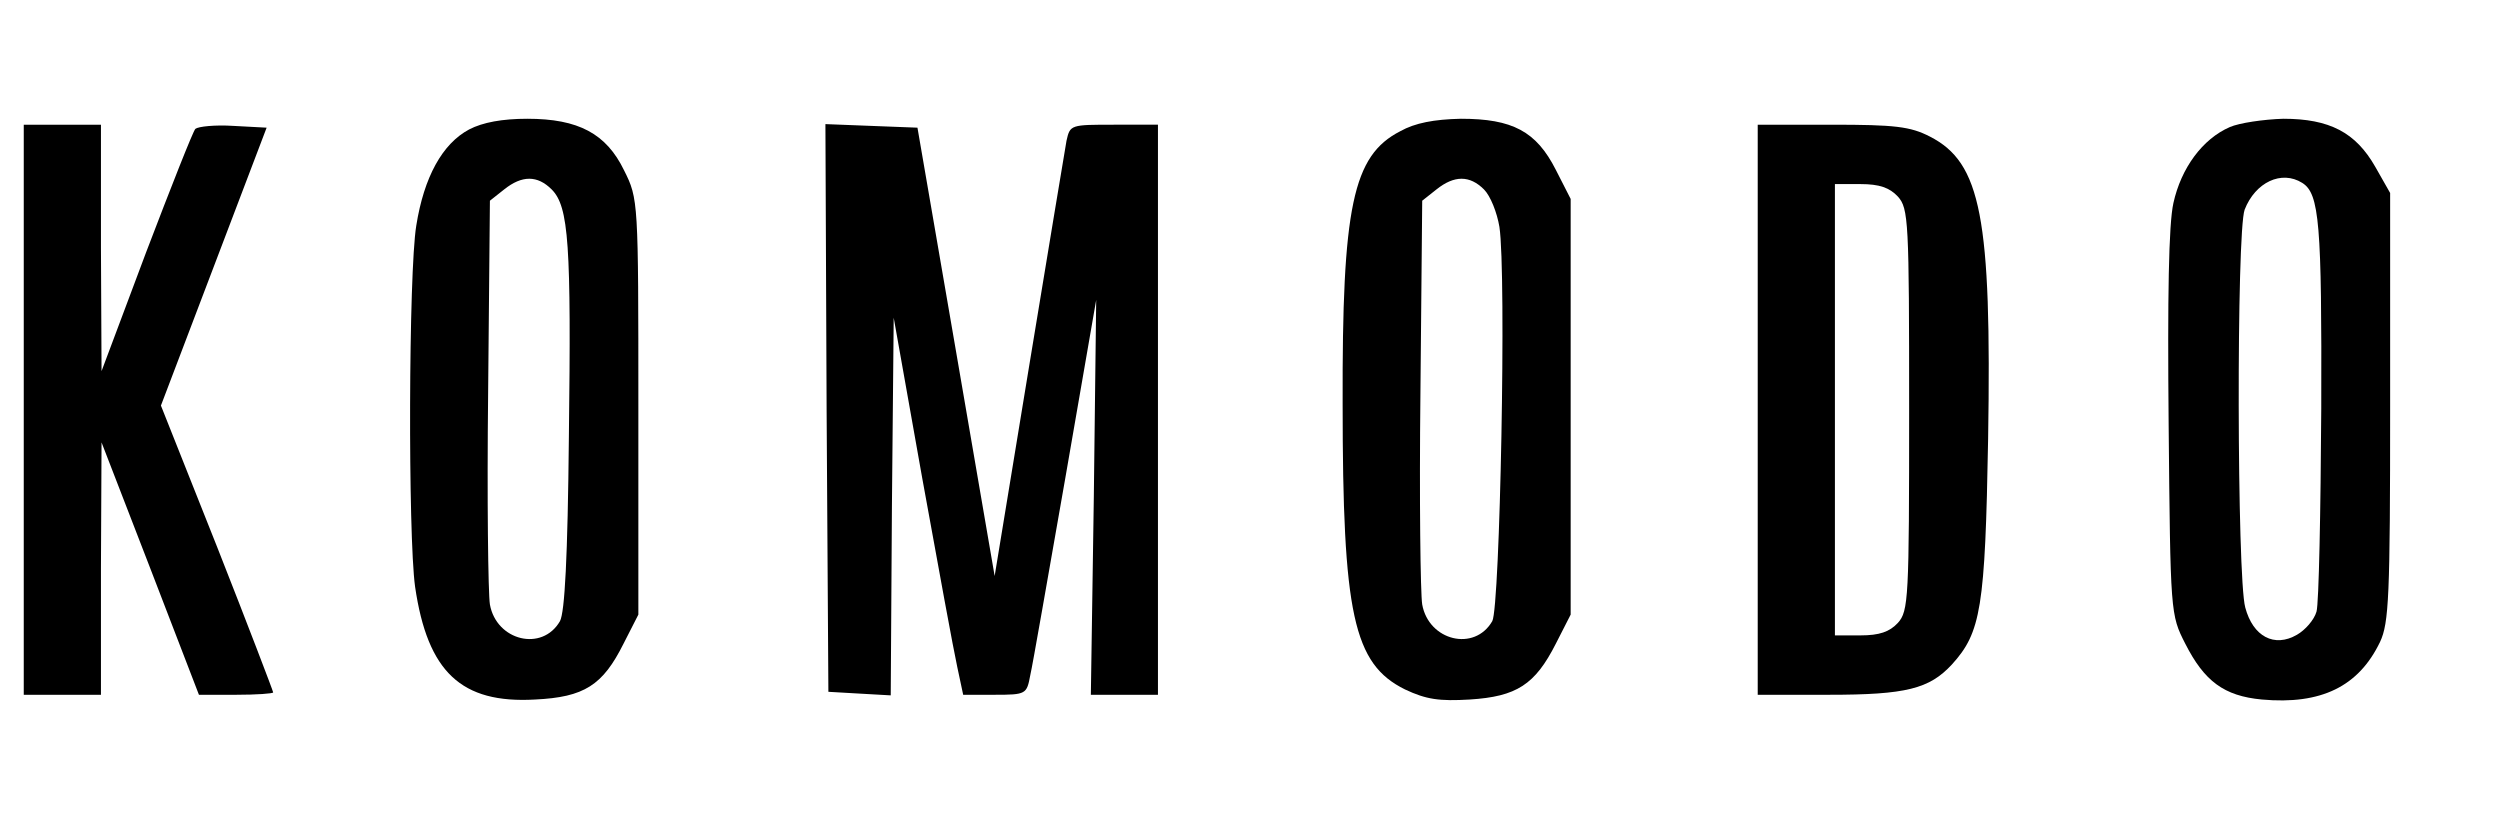 <?xml version="1.0" standalone="no"?>
<!DOCTYPE svg PUBLIC "-//W3C//DTD SVG 20010904//EN"
 "http://www.w3.org/TR/2001/REC-SVG-20010904/DTD/svg10.dtd">
<svg version="1.0" xmlns="http://www.w3.org/2000/svg"
 width="421pt" height="138pt" viewBox="0 0 421 138"
 preserveAspectRatio="xMidYMid meet">

<g transform="translate(0,138) scale(0.1,-0.1)"
fill="#000000" stroke="none">
<path d="M790 1162 c-45 -24 -76 -80 -89 -162 -13 -79 -14 -521 -2 -608 21
-144 78 -197 202 -190 83 4 114 24 149 94 l25 49 0 350 c0 347 0 350 -24 398
-30 62 -77 87 -163 87 -42 0 -75 -6 -98 -18z m139 -101 c29 -29 33 -93 29
-416 -2 -205 -7 -296 -15 -311 -30 -52 -107 -33 -118 28 -3 18 -5 179 -3 356
l3 324 24 19 c30 24 56 24 80 0z"/>
<path d="M2358 1159 c-80 -41 -98 -127 -97 -459 0 -354 18 -438 105 -481 36
-17 58 -20 109 -17 79 5 110 25 145 94 l25 49 0 350 0 350 -25 49 c-33 65 -73
86 -160 86 -45 -1 -77 -7 -102 -21z m141 -98 c11 -11 22 -39 26 -63 12 -78 1
-641 -12 -664 -30 -52 -107 -33 -118 28 -3 18 -5 179 -3 356 l3 324 24 19 c30
24 56 24 80 0z"/>
<path d="M3755 1166 c-46 -20 -82 -69 -95 -128 -8 -36 -10 -157 -8 -373 3
-318 3 -320 28 -369 32 -63 65 -88 129 -94 100 -9 163 22 199 97 15 32 17 77
17 396 l0 360 -25 44 c-33 58 -77 81 -155 81 -33 -1 -74 -7 -90 -14z m122 -94
c29 -18 33 -69 32 -380 -1 -174 -4 -328 -8 -342 -4 -14 -19 -31 -33 -39 -38
-22 -74 -3 -87 46 -14 51 -15 632 -1 670 18 46 62 67 97 45z"/>
<path d="M40 690 l0 -480 65 0 65 0 0 213 1 212 82 -212 82 -213 63 0 c34 0
62 2 62 4 0 2 -42 112 -94 244 l-95 239 89 234 89 234 -56 3 c-31 2 -59 -1
-64 -5 -4 -4 -41 -98 -83 -208 l-75 -200 -1 208 0 207 -65 0 -65 0 0 -480z"/>
<path d="M1392 693 l3 -478 52 -3 53 -3 2 318 3 318 48 -270 c27 -149 53 -291
59 -318 l10 -47 53 0 c53 0 54 1 60 33 4 17 30 167 59 332 l52 300 -4 -332 -5
-333 57 0 56 0 0 480 0 480 -74 0 c-73 0 -74 0 -80 -27 -3 -16 -31 -187 -63
-380 l-58 -353 -65 378 -65 377 -78 3 -77 3 2 -478z"/>
<path d="M2960 690 l0 -480 120 0 c130 0 169 10 207 51 49 54 56 95 61 380 6
373 -12 465 -98 509 -33 17 -59 20 -165 20 l-125 0 0 -480z m236 359 c18 -20
19 -41 19 -359 0 -318 -1 -339 -19 -359 -14 -15 -31 -21 -63 -21 l-43 0 0 380
0 380 43 0 c32 0 49 -6 63 -21z"/>
</g>
</svg>
